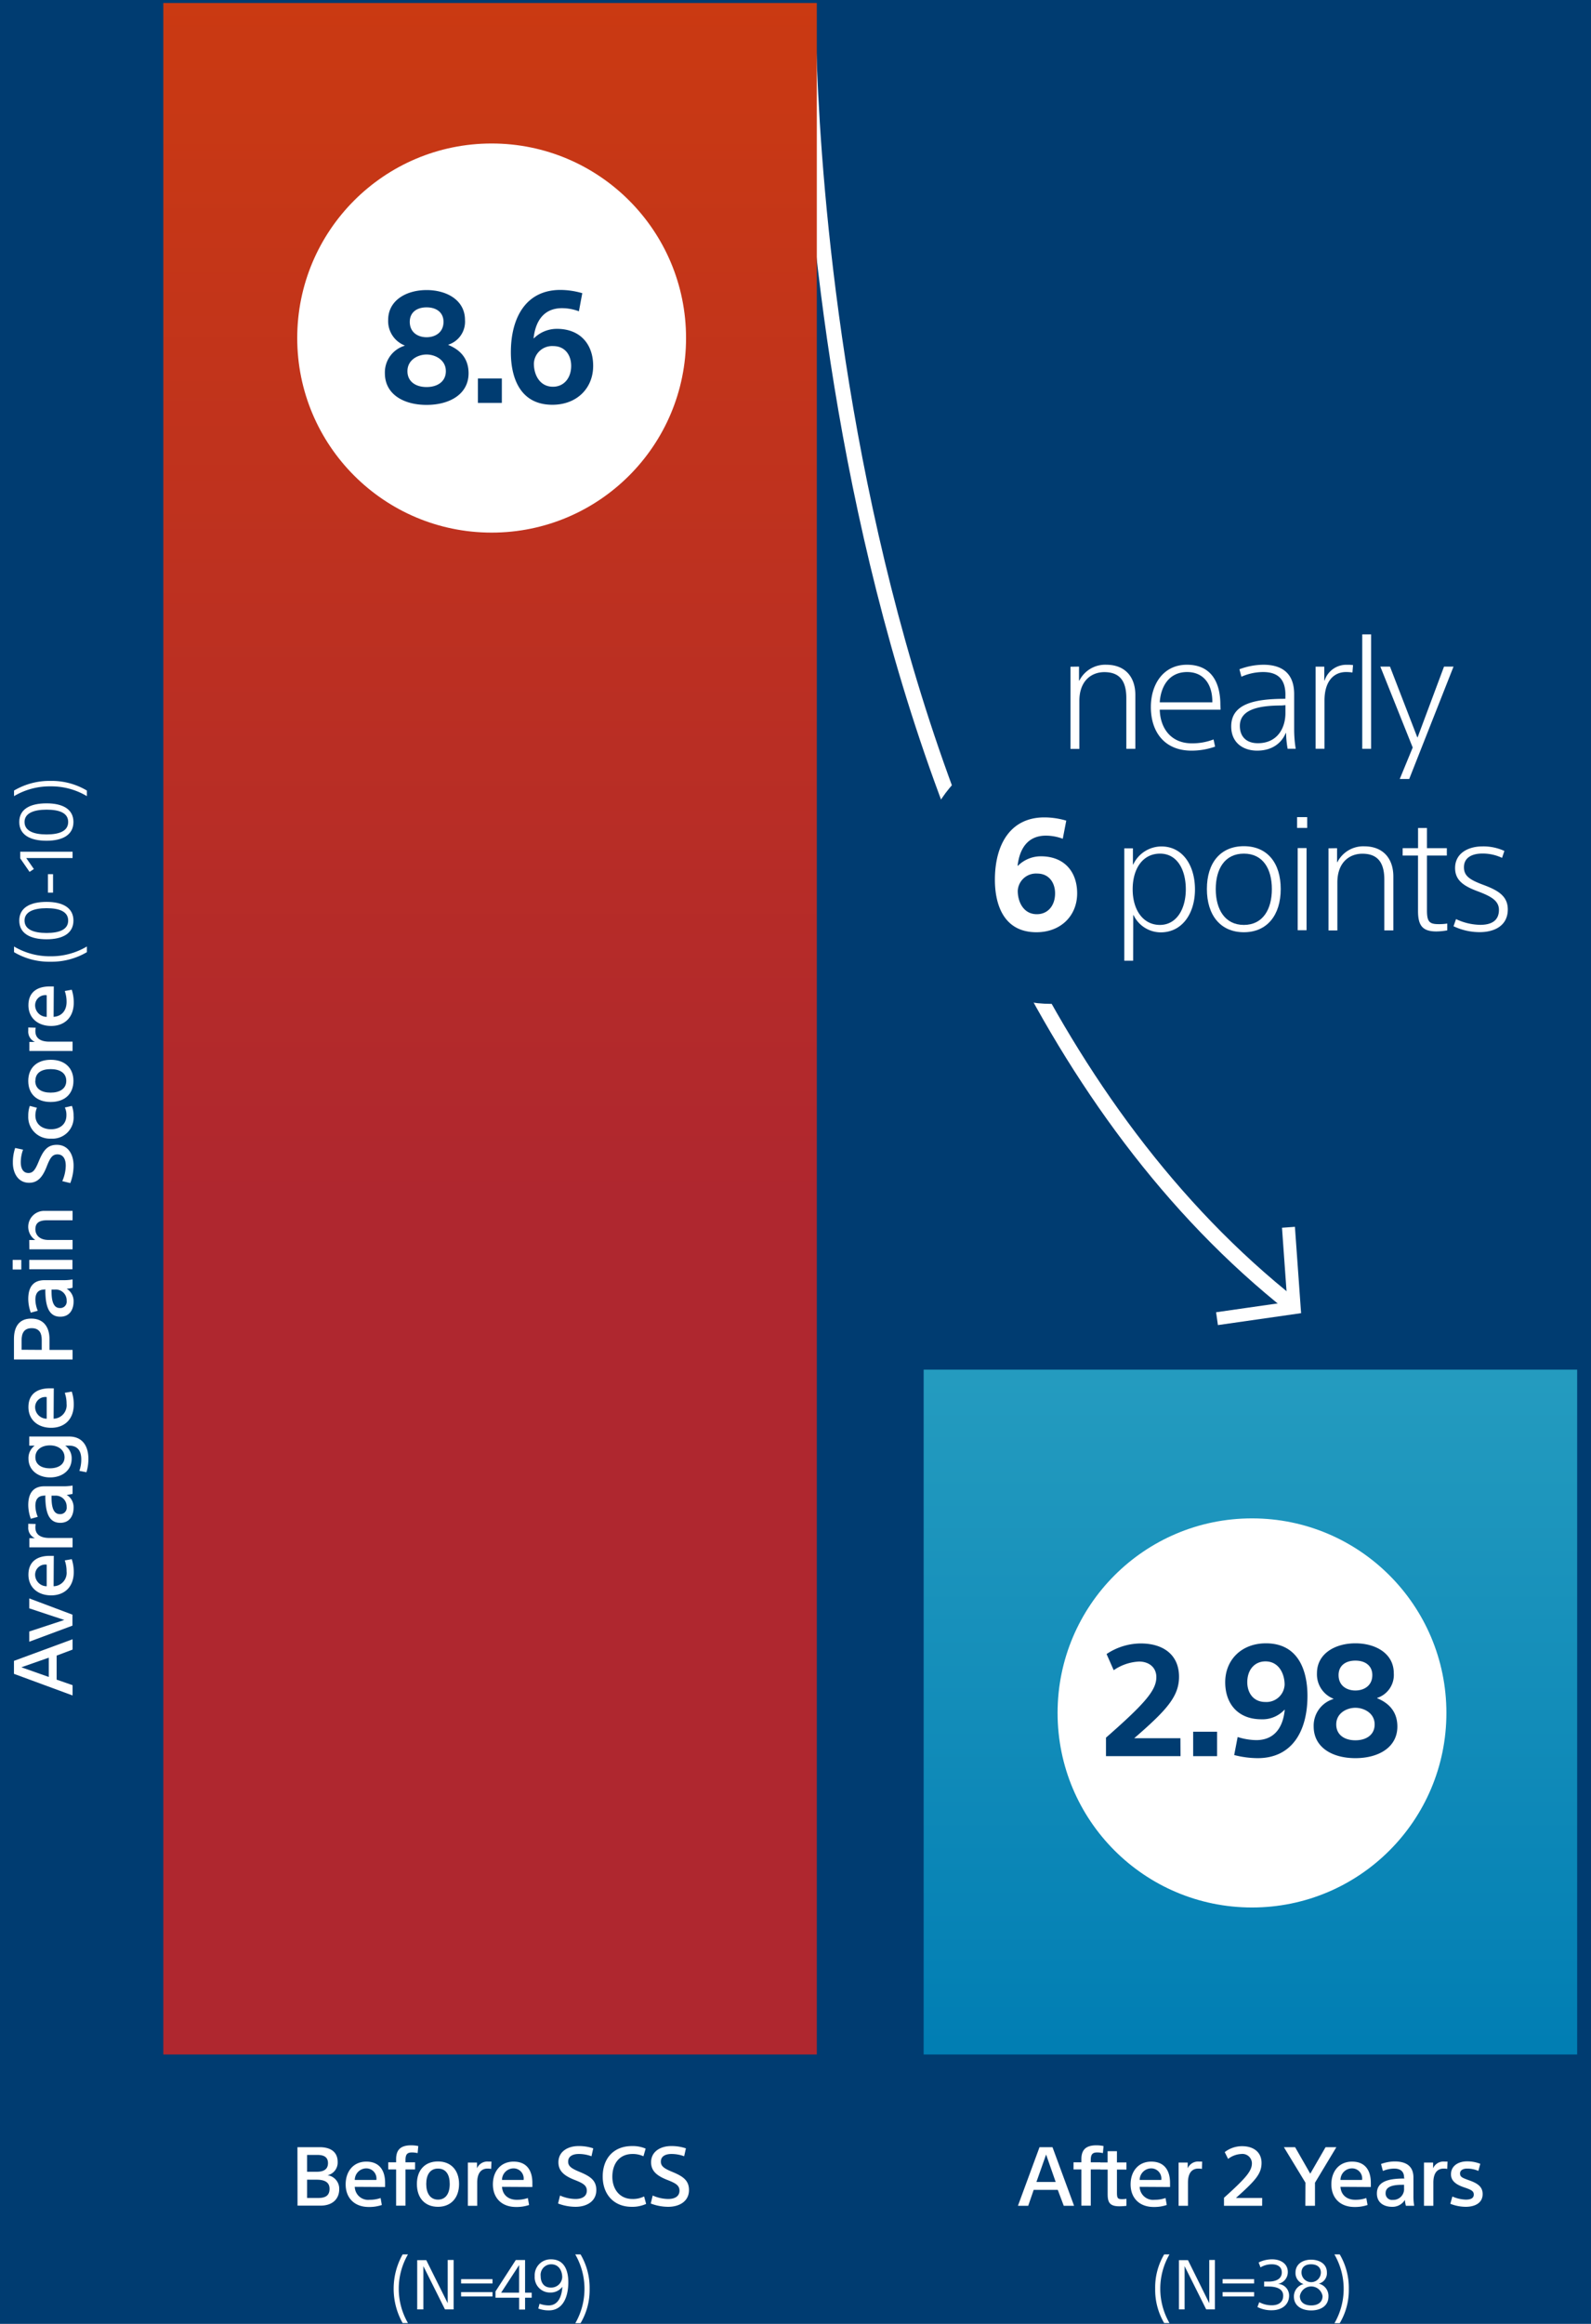 <svg id="Layer_1" data-name="Layer 1" xmlns="http://www.w3.org/2000/svg" xmlns:xlink="http://www.w3.org/1999/xlink" viewBox="0 0 368.27 537.5"><defs><style>.cls-1{fill:#003c71;}.cls-2{fill:url(#linear-gradient);}.cls-3{isolation:isolate;}.cls-4{fill:#fff;}.cls-5,.cls-6{fill:none;stroke:#fff;}.cls-5{stroke-width:3.5px;}.cls-6{stroke-miterlimit:10;stroke-width:3px;}.cls-7{fill:url(#linear-gradient-2);}</style><linearGradient id="linear-gradient" x1="-775.1" y1="813.9" x2="-775.1" y2="812.17" gradientTransform="matrix(151.27, 0, 0, -158.4, 117540.57, 129125.03)" gradientUnits="userSpaceOnUse"><stop offset="0" stop-color="#3eb1c8"/><stop offset="1" stop-color="#007db3"/></linearGradient><linearGradient id="linear-gradient-2" x1="-775.1" y1="811.3" x2="-775.1" y2="810.47" gradientTransform="matrix(151.27, 0, 0, -474.5, 117364.57, 384847.5)" gradientUnits="userSpaceOnUse"><stop offset="0" stop-color="#d64205"/><stop offset="1" stop-color="#af272f"/></linearGradient></defs><path id="Path_871" data-name="Path 871" class="cls-1" d="M0,0H368.27V537.5H0Z"/><g id="Group_765" data-name="Group 765"><rect id="Rectangle_1006" data-name="Rectangle 1006" class="cls-2" x="213.8" y="316.79" width="151.27" height="158.4"/></g><g id="After_2_Years_N" data-name="After 2 Years N" class="cls-3"><g class="cls-3"><path class="cls-4" d="M238,510.19h-2.38l5-13.56h3l5,13.56h-2.39l-1.39-3.69h-5.57Zm1.9-5.51h4.46l-2.22-6.35Z"/><path class="cls-4" d="M255.29,498a5.89,5.89,0,0,0-1.33-.15c-1.12,0-1.48.49-1.48,1.77v.51h2.22v1.65h-2.22v8.38h-2.17v-8.38h-1.82v-1.65h1.82v-.72c0-1.92.8-3.21,3.44-3.21a7.69,7.69,0,0,1,1.69.17Z"/><path class="cls-4" d="M254.7,500.16h1.68v-2.6h2.16v2.6h2.2v1.65h-2.2v5.24c0,1.37.15,1.6,1.2,1.6a7.22,7.22,0,0,0,1-.08v1.62a13.1,13.1,0,0,1-1.64.11c-2.32,0-2.71-1-2.71-2.85v-5.64H254.7Z"/><path class="cls-4" d="M263.8,505.8a3.1,3.1,0,0,0,3.44,3,7.74,7.74,0,0,0,2.55-.41l.28,1.61a9.08,9.08,0,0,1-3,.46c-3.45,0-5.37-2.19-5.37-5.23s1.82-5.26,4.78-5.26,4.35,1.94,4.35,4.94v.93Zm0-1.59h5v0a2.35,2.35,0,0,0-2.34-2.68A2.7,2.7,0,0,0,263.8,504.21Z"/><path class="cls-4" d="M278.21,501.66a3.51,3.51,0,0,0-.82-.08c-1.33,0-2.41.82-2.41,3.25v5.36h-2.17v-10h2.11v1.33h0a2.6,2.6,0,0,1,2.62-1.56c.21,0,.47,0,.72,0Z"/><path class="cls-4" d="M292.15,510.19h-8.83v-1.86c5.22-4.68,6.46-6.23,6.46-8a2.19,2.19,0,0,0-2.42-2.13,5.47,5.47,0,0,0-3.09,1.14l-.78-1.57a6.53,6.53,0,0,1,4-1.37c2.64,0,4.52,1.35,4.52,3.87s-1.41,4.07-5.93,8.11h6.08Z"/><path class="cls-4" d="M302.18,504.85l-5-8.22h2.6l3.51,6.13,3.54-6.13h2.5l-4.95,8.22v5.34h-2.23Z"/><path class="cls-4" d="M310.28,505.8c.13,1.92,1.5,3,3.44,3a7.73,7.73,0,0,0,2.54-.41l.29,1.61a9.12,9.12,0,0,1-3,.46c-3.46,0-5.38-2.19-5.38-5.23s1.82-5.26,4.79-5.26,4.35,1.94,4.35,4.94v.93Zm0-1.59h5v0a2.34,2.34,0,0,0-2.33-2.68A2.69,2.69,0,0,0,310.28,504.21Z"/><path class="cls-4" d="M325,503.65c0-1.33-.74-2.07-2.33-2.07a7.08,7.08,0,0,0-2.57.55l-.43-1.61a9.38,9.38,0,0,1,3.15-.59c2.91,0,4.35,1.29,4.35,3.72v4.26a13.09,13.09,0,0,0,.17,2.28h-1.92a7.52,7.52,0,0,1-.23-1.37h0a3.34,3.34,0,0,1-3,1.6c-1.71,0-3.48-.84-3.48-3.08,0-2.91,2.93-3.46,6.36-3.46Zm-.41,1.68c-2,0-3.86.34-3.86,1.91a1.48,1.48,0,0,0,1.67,1.58,2.5,2.5,0,0,0,2.6-2.71v-.78Z"/><path class="cls-4" d="M335,501.66a3.37,3.37,0,0,0-.81-.08c-1.33,0-2.41.82-2.41,3.25v5.36h-2.17v-10h2.11v1.33h0a2.6,2.6,0,0,1,2.62-1.56c.21,0,.47,0,.72,0Z"/><path class="cls-4" d="M342.2,502.12a6.46,6.46,0,0,0-2.61-.54c-.81,0-1.63.31-1.63,1.12s.48,1,2,1.56c2,.69,3.23,1.48,3.23,3.21,0,2.21-2,2.95-3.91,2.95a9.74,9.74,0,0,1-3.57-.7l.47-1.68a8.41,8.41,0,0,0,3.12.72c1.08,0,1.84-.3,1.84-1.17s-.7-1.14-2.28-1.68c-2-.68-3-1.59-3-3,0-2.07,1.86-3,3.7-3a8.12,8.12,0,0,1,3.08.57Z"/></g><g class="cls-3"><path class="cls-4" d="M270.7,537.31h-1.23a15.17,15.17,0,0,1-2.08-7.95,15,15,0,0,1,2.08-7.93h1.23a15.86,15.86,0,0,0,0,15.88Z"/><path class="cls-4" d="M279.91,532.72h0v-10h1.31v11.43H279.2l-5-10h0v10h-1.31V522.76h2.09Z"/><path class="cls-4" d="M283,528.15v-1h7.29v1Zm0,3v-1h7.29v1Z"/><path class="cls-4" d="M292.61,527.72h1c1.66,0,3.09-.57,3.09-2.13,0-1.24-.93-1.87-2.28-1.87a5,5,0,0,0-2.65.71l-.43-1.13a6.92,6.92,0,0,1,3.16-.73c1.91,0,3.59,1,3.59,2.91a2.75,2.75,0,0,1-2.3,2.77v0a2.69,2.69,0,0,1,2.6,2.69c0,2.21-1.79,3.41-4,3.41a7.08,7.08,0,0,1-3.33-.75l.42-1.12a6.06,6.06,0,0,0,2.91.72c1.52,0,2.63-.69,2.63-2.23,0-1.69-1.78-2.11-3.41-2.11h-1Z"/><path class="cls-4" d="M307.14,525.61a2.48,2.48,0,0,1-1.88,2.58v0a2.92,2.92,0,0,1,2.24,3c0,2.13-1.79,3.2-4,3.2s-4-1.07-4-3.2a2.94,2.94,0,0,1,2.24-2.9v0a2.65,2.65,0,0,1-1.87-2.64c0-2,1.7-3,3.6-3S307.14,523.59,307.14,525.61Zm-6.26,5.46c0,1.45,1.1,2.16,2.62,2.16s2.63-.71,2.63-2.16a2.66,2.66,0,0,0-5.25,0Zm4.86-5.46c0-1.18-.86-1.89-2.27-1.89s-2.21.71-2.21,1.89a2.24,2.24,0,0,0,4.48,0Z"/><path class="cls-4" d="M308.89,521.43h1.22a15.24,15.24,0,0,1,2.1,8,14.94,14.94,0,0,1-2.1,7.91h-1.22a15.86,15.86,0,0,0,0-15.88Z"/></g></g><g id="Before_SCS_N" data-name="Before SCS N" class="cls-3"><g class="cls-3"><path class="cls-4" d="M68.85,496.63H74c2.4,0,4.16,1,4.16,3.43a3,3,0,0,1-2.35,3.06v0a3.15,3.15,0,0,1,2.71,3.25c0,2-1.31,3.78-4.35,3.78h-5.3Zm2.23,5.69h2.2c1.65,0,2.64-.57,2.64-2,0-1.58-1.22-1.9-2.49-1.9H71.08Zm0,6.06h2.56c1.58,0,2.64-.47,2.64-2.12s-1.33-2.11-3-2.11H71.08Z"/><path class="cls-4" d="M82.12,505.8a3.09,3.09,0,0,0,3.43,3,7.74,7.74,0,0,0,2.55-.41l.28,1.61a9.08,9.08,0,0,1-3,.46c-3.45,0-5.37-2.19-5.37-5.23s1.82-5.26,4.78-5.26,4.35,1.94,4.35,4.94v.93Zm0-1.59h5v0a2.35,2.35,0,0,0-2.34-2.68A2.69,2.69,0,0,0,82.12,504.21Z"/><path class="cls-4" d="M96.67,498a6,6,0,0,0-1.33-.15c-1.12,0-1.48.49-1.48,1.77v.51h2.22v1.65H93.86v8.38H91.69v-8.38H89.87v-1.65h1.82v-.72c0-1.92.8-3.21,3.44-3.21a7.69,7.69,0,0,1,1.69.17Z"/><path class="cls-4" d="M101.38,510.42c-3,0-4.88-2-4.88-5.27s1.9-5.22,4.88-5.22,4.88,2,4.88,5.22S104.36,510.42,101.38,510.42Zm0-8.84c-1.86,0-2.72,1.48-2.72,3.57s.9,3.61,2.72,3.61,2.72-1.46,2.72-3.61S103.24,501.58,101.38,501.58Z"/><path class="cls-4" d="M113.69,501.66a3.46,3.46,0,0,0-.82-.08c-1.32,0-2.41.82-2.41,3.25v5.36H108.3v-10h2.11v1.33h0a2.6,2.6,0,0,1,2.62-1.56c.21,0,.48,0,.73,0Z"/><path class="cls-4" d="M116.2,505.8c.13,1.92,1.5,3,3.44,3a7.73,7.73,0,0,0,2.54-.41l.29,1.61a9.08,9.08,0,0,1-3,.46c-3.46,0-5.38-2.19-5.38-5.23s1.83-5.26,4.79-5.26,4.35,1.94,4.35,4.94v.93Zm0-1.59h5v0a2.35,2.35,0,0,0-2.34-2.68A2.69,2.69,0,0,0,116.2,504.21Z"/><path class="cls-4" d="M136.91,498.73a8.43,8.43,0,0,0-2.95-.53c-1.19,0-2.45.42-2.45,1.77,0,1.06.75,1.59,2.7,2.39,2.4,1,3.82,1.94,3.82,4.18,0,2.7-2.34,3.88-4.79,3.88a11.4,11.4,0,0,1-4.06-.76l.45-1.85a9.08,9.08,0,0,0,3.57.8c1.58,0,2.63-.63,2.63-1.92s-1-1.78-3-2.56c-2.24-.91-3.57-2-3.57-4,0-2.66,2.41-3.76,4.6-3.76a10.39,10.39,0,0,1,3.46.53Z"/><path class="cls-4" d="M148.94,498.73a5.93,5.93,0,0,0-2.51-.53c-3.17,0-4.69,2.38-4.69,5.27,0,2.73,1.57,5.14,4.67,5.14a5.77,5.77,0,0,0,2.68-.59l.47,1.73a7.68,7.68,0,0,1-3.36.67c-4.12,0-6.69-2.89-6.69-7s2.45-7.05,6.79-7.05a7.6,7.6,0,0,1,3.15.59Z"/><path class="cls-4" d="M158.36,498.73a8.42,8.42,0,0,0-2.94-.53c-1.2,0-2.45.42-2.45,1.77,0,1.06.74,1.59,2.69,2.39,2.4,1,3.82,1.94,3.82,4.18,0,2.7-2.34,3.88-4.79,3.88a11.4,11.4,0,0,1-4.06-.76l.45-1.85a9.09,9.09,0,0,0,3.58.8c1.57,0,2.62-.63,2.62-1.92s-1-1.78-3-2.56c-2.24-.91-3.57-2-3.57-4,0-2.66,2.42-3.76,4.6-3.76a10.39,10.39,0,0,1,3.46.53Z"/></g><g class="cls-3"><path class="cls-4" d="M94.43,537.31H93.2a16.19,16.19,0,0,1,0-15.88h1.23a15.86,15.86,0,0,0,0,15.88Z"/><path class="cls-4" d="M103.63,532.72h0v-10H105v11.43h-2l-5-10h0v10H96.57V522.76h2.1Z"/><path class="cls-4" d="M106.73,528.15v-1H114v1Zm0,3v-1H114v1Z"/><path class="cls-4" d="M121.54,530.28h1.53v1.17h-1.53v2.74h-1.38v-2.74h-5.47V530l4.7-7.27h2.15Zm-1.38-6.38h0L116,530.28h4.15Z"/><path class="cls-4" d="M130.19,528.89a3.36,3.36,0,0,1-2.78,1.36,3.53,3.53,0,0,1-3.64-3.78,3.68,3.68,0,0,1,3.78-3.9c3.31,0,4,3,4,5.26,0,3.72-1.42,6.55-4.5,6.55a6.84,6.84,0,0,1-2.45-.43l.29-1.11a6.47,6.47,0,0,0,2.11.39c2.26,0,3.06-2.18,3.17-4.34Zm-2.59-5.17a2.45,2.45,0,0,0-2.45,2.75c0,1.46.75,2.63,2.32,2.63a2.54,2.54,0,0,0,2.67-2.38C130.14,525.27,129.39,523.72,127.6,523.72Z"/><path class="cls-4" d="M133.17,521.43h1.21a15.15,15.15,0,0,1,2.1,8,14.94,14.94,0,0,1-2.1,7.91h-1.21a15.93,15.93,0,0,0,0-15.88Z"/></g></g><g id="Average_Pain_Score_0-10_" data-name="Average Pain Score 0-10 " class="cls-3"><g class="cls-3"><path class="cls-4" d="M16.8,389.77v2.38l-13.57-5v-3l13.57-5v2.39l-3.69,1.39v5.56Zm-5.51-1.9v-4.46l-6.35,2.22Z"/><path class="cls-4" d="M14.88,374.69v0L6.77,372v-2.3l10,3.76V376l-10,3.72v-2.36Z"/><path class="cls-4" d="M12.41,366.89a3.09,3.09,0,0,0,3-3.43,7.5,7.5,0,0,0-.42-2.55l1.62-.28a9.35,9.35,0,0,1,.46,3c0,3.45-2.19,5.37-5.23,5.37s-5.26-1.82-5.26-4.78,1.94-4.36,4.94-4.36h.93Zm-1.6,0v-5h0a2.35,2.35,0,0,0-2.68,2.34A2.69,2.69,0,0,0,10.81,366.89Z"/><path class="cls-4" d="M8.27,352.49a3.51,3.51,0,0,0-.08.82c0,1.33.82,2.41,3.25,2.41H16.8v2.17h-10v-2.11H8.1v0a2.6,2.6,0,0,1-1.56-2.62c0-.21,0-.47,0-.72Z"/><path class="cls-4" d="M10.26,345.94c-1.33,0-2.07.74-2.07,2.34a7,7,0,0,0,.55,2.56l-1.61.44a9.49,9.49,0,0,1-.59-3.16c0-2.9,1.29-4.35,3.72-4.35h4.26a12.18,12.18,0,0,0,2.28-.17v1.92a7.52,7.52,0,0,1-1.37.23v0a3.31,3.31,0,0,1,1.6,3c0,1.71-.84,3.47-3.08,3.47-2.91,0-3.46-2.92-3.46-6.36Zm1.67.42c0,2,.35,3.85,1.92,3.85a1.48,1.48,0,0,0,1.58-1.67,2.51,2.51,0,0,0-2.72-2.6h-.78Z"/><path class="cls-4" d="M15.09,334.37v0a3.55,3.55,0,0,1,1.5,3c0,2.73-2.21,4.35-5,4.35s-5-1.69-5-4.35a3.57,3.57,0,0,1,1.44-3v0H6.77v-2.11H16c3.27,0,4.46,2.47,4.46,5.11a10.38,10.38,0,0,1-.45,3.15l-1.64-.32a7.74,7.74,0,0,0,.44-2.66c0-2.13-1-3.17-2.81-3.17Zm-.15,2.68c0-1.71-1.49-2.74-3.39-2.74s-3.36,1-3.36,2.74,1.48,2.56,3.36,2.56S14.94,338.78,14.94,337.05Z"/><path class="cls-4" d="M12.41,328.14a3.11,3.11,0,0,0,3-3.44,7.5,7.5,0,0,0-.42-2.55l1.62-.28a9.35,9.35,0,0,1,.46,3c0,3.45-2.19,5.37-5.23,5.37s-5.26-1.82-5.26-4.78,1.94-4.35,4.94-4.35h.93Zm-1.6,0v-5h0a2.35,2.35,0,0,0-2.68,2.34A2.69,2.69,0,0,0,10.81,328.14Z"/><path class="cls-4" d="M3.23,314.44v-4.77c0-2.53,1-4.69,4-4.69s4.22,2.16,4.22,4.67v2.57H16.8v2.22Zm6.43-2.22v-2.34c0-1.48-.52-2.68-2.32-2.68S5,308.4,5,310v2.19Z"/><path class="cls-4" d="M10.26,298.27c-1.33,0-2.07.74-2.07,2.34a7,7,0,0,0,.55,2.56l-1.61.44a9.49,9.49,0,0,1-.59-3.16c0-2.9,1.29-4.35,3.72-4.35h4.26a12.18,12.18,0,0,0,2.28-.17v1.92a6.74,6.74,0,0,1-1.37.23v0a3.31,3.31,0,0,1,1.6,3c0,1.71-.84,3.47-3.08,3.47-2.91,0-3.46-2.92-3.46-6.36Zm1.67.42c0,2,.35,3.85,1.92,3.85a1.48,1.48,0,0,0,1.58-1.67,2.51,2.51,0,0,0-2.72-2.6h-.78Z"/><path class="cls-4" d="M2.93,291.41h2v2.22h-2Zm3.84,0h10v2.16h-10Z"/><path class="cls-4" d="M6.77,286.81h1.4v0a3.68,3.68,0,0,1,2-6.74H16.8v2.17H11c-1.74,0-2.81.45-2.81,2.1,0,1.2.86,2.46,3.06,2.46H16.8v2.16h-10Z"/><path class="cls-4" d="M5.34,265.91a8.43,8.43,0,0,0-.53,2.95c0,1.19.42,2.45,1.77,2.45,1.06,0,1.59-.74,2.39-2.7,1-2.39,1.94-3.82,4.18-3.82,2.7,0,3.88,2.34,3.88,4.79a11.36,11.36,0,0,1-.76,4.06l-1.85-.45a9.26,9.26,0,0,0,.8-3.57c0-1.58-.63-2.62-1.92-2.62s-1.78,1-2.56,3c-.91,2.24-2,3.57-4,3.57-2.66,0-3.76-2.41-3.76-4.6a10.29,10.29,0,0,1,.53-3.45Z"/><path class="cls-4" d="M8.55,256.22A4.54,4.54,0,0,0,8.19,258c0,2.07,1.62,3.19,3.61,3.19s3.57-1.08,3.57-3.23a3.92,3.92,0,0,0-.36-1.8l1.64-.37a6.57,6.57,0,0,1,.38,2.3,4.89,4.89,0,0,1-5.23,5.27,5,5,0,0,1-5.26-5.25,6.58,6.58,0,0,1,.36-2.32Z"/><path class="cls-4" d="M17,250c0,3-2,4.88-5.27,4.88S6.54,253,6.54,250s2-4.88,5.22-4.88S17,247,17,250Zm-8.84,0c0,1.86,1.48,2.72,3.57,2.72s3.61-.9,3.61-2.72-1.46-2.72-3.61-2.72S8.19,248.15,8.19,250Z"/><path class="cls-4" d="M8.27,237.7a3.42,3.42,0,0,0-.08.81c0,1.33.82,2.42,3.25,2.42H16.8v2.16h-10V241H8.1v0a2.61,2.61,0,0,1-1.56-2.63c0-.2,0-.47,0-.72Z"/><path class="cls-4" d="M12.41,235.19c1.92-.13,3-1.5,3-3.44a7.44,7.44,0,0,0-.42-2.54l1.62-.29a9.35,9.35,0,0,1,.46,3c0,3.46-2.19,5.38-5.23,5.38s-5.26-1.83-5.26-4.79,1.94-4.35,4.94-4.35h.93Zm-1.6,0v-5h0a2.35,2.35,0,0,0-2.68,2.34A2.69,2.69,0,0,0,10.81,235.19Z"/></g><g class="cls-3"><path class="cls-4" d="M20.11,218.92v1.31a16.06,16.06,0,0,1-8.45,2.21,15.86,15.86,0,0,1-8.41-2.21v-1.31a16.13,16.13,0,0,0,8.41,2.26A16.14,16.14,0,0,0,20.11,218.92Z"/><path class="cls-4" d="M10.78,208.6c3.77,0,6.22,1.38,6.22,4.32s-2.45,4.33-6.22,4.33-6.32-1.34-6.32-4.33S7,208.6,10.78,208.6Zm0,7.19c3,0,5-.8,5-2.87s-2-2.86-5-2.86-5.1.84-5.1,2.86S7.7,215.79,10.78,215.79Z"/><path class="cls-4" d="M11.1,206.46v-4.27h1.18v4.27Z"/><path class="cls-4" d="M16.8,197v1.46H6.07L7.84,201l-1,.66-2.16-3.13V197Z"/><path class="cls-4" d="M10.78,185.81c3.77,0,6.22,1.37,6.22,4.31s-2.45,4.34-6.22,4.34-6.32-1.34-6.32-4.34S7,185.81,10.78,185.81Zm0,7.19c3,0,5-.8,5-2.88s-2-2.85-5-2.85-5.1.83-5.1,2.85S7.7,193,10.78,193Z"/><path class="cls-4" d="M3.25,184.14v-1.29a16.07,16.07,0,0,1,8.47-2.23,15.84,15.84,0,0,1,8.39,2.23v1.29a16.08,16.08,0,0,0-8.39-2.26A16.19,16.19,0,0,0,3.25,184.14Z"/></g></g><circle id="Ellipse_488" data-name="Ellipse 488" class="cls-4" cx="289.8" cy="396.19" r="45"/><g id="_2.98" data-name=" 2.98" class="cls-3"><g class="cls-3"><path class="cls-1" d="M273.26,406.19H256v-4.28c9.14-8,11.66-11,11.66-14,0-2.27-1.72-3.6-4-3.6a11.24,11.24,0,0,0-5.87,2l-1.65-3.74a14.34,14.34,0,0,1,7.91-2.45c5.3,0,8.86,2.7,8.86,7.7,0,4.57-2.88,7.74-10.37,14.22h10.69Z"/><path class="cls-1" d="M276.18,400.54h5.54v5.65h-5.54Z"/><path class="cls-1" d="M297.38,395.46h-.07a6.91,6.91,0,0,1-5.33,2.2c-5.43,0-8.38-3.6-8.38-8.57,0-5.18,3.78-9,9.43-9,7.67,0,9.61,6.58,9.61,12.16,0,8.14-3.56,14.4-11.52,14.4a22,22,0,0,1-5.44-.72l.8-4.17a14.88,14.88,0,0,0,4.35.72C295.12,402.45,297,399.39,297.38,395.46Zm-4.46-11.19c-2.52,0-4.21,1.94-4.21,4.82,0,2.41,1.37,4.57,4.17,4.57a4.21,4.21,0,0,0,4.47-4C297.35,387.11,296,384.27,292.92,384.27Z"/><path class="cls-1" d="M322.62,387a5.58,5.58,0,0,1-3.85,5.72v.07c2.44,1,4.68,2.88,4.68,6.55,0,4.79-4.32,7.31-9.72,7.31s-9.65-2.52-9.65-7.31a6.43,6.43,0,0,1,4.57-6.37v-.07a6.05,6.05,0,0,1-3.81-5.9c0-4.54,4.21-6.91,8.89-6.91S322.62,382.43,322.62,387ZM309.3,398.85c0,2.41,1.91,3.67,4.43,3.67s4.46-1.26,4.46-3.67c0-2.63-2.48-3.85-4.46-3.85S309.3,396.22,309.3,398.85Zm8.35-11.41c0-2.13-1.58-3.35-3.92-3.35s-3.89,1.22-3.89,3.35c0,2.44,1.87,3.56,3.89,3.56S317.65,389.88,317.65,387.44Z"/></g></g><g id="Group_1792" data-name="Group 1792"><path id="Path_1105" data-name="Path 1105" class="cls-5" d="M187.07,1.69S185,212,299.31,302.1"/><path id="Path_1106" data-name="Path 1106" class="cls-6" d="M298.24,283.86l1.33,18.58L281.7,305"/></g><g id="Group_764" data-name="Group 764"><rect id="Rectangle_1005" data-name="Rectangle 1005" class="cls-7" x="37.8" y="0.69" width="151.27" height="474.5"/></g><circle id="Ellipse_487" data-name="Ellipse 487" class="cls-4" cx="113.8" cy="78.19" r="45"/><circle id="Ellipse_489" data-name="Ellipse 489" class="cls-1" cx="243.3" cy="201.69" r="30.5"/><g id="_8.6" data-name=" 8.6" class="cls-3"><g class="cls-3"><path class="cls-1" d="M107.63,74a5.58,5.58,0,0,1-3.85,5.72v.07c2.45,1,4.68,2.88,4.68,6.55,0,4.79-4.32,7.31-9.72,7.31s-9.65-2.52-9.65-7.31a6.43,6.43,0,0,1,4.57-6.37v-.07A6.05,6.05,0,0,1,89.85,74c0-4.54,4.21-6.91,8.89-6.91S107.63,69.43,107.63,74ZM94.31,85.85c0,2.41,1.91,3.67,4.43,3.67s4.46-1.26,4.46-3.67c0-2.63-2.48-3.85-4.46-3.85S94.31,83.22,94.31,85.85Zm8.35-11.41c0-2.13-1.58-3.35-3.92-3.35s-3.89,1.22-3.89,3.35c0,2.44,1.87,3.56,3.89,3.56S102.66,76.88,102.66,74.44Z"/><path class="cls-1" d="M110.62,87.54h5.54v5.65h-5.54Z"/><path class="cls-1" d="M123.51,78.25h.07a7.54,7.54,0,0,1,5.33-2.19c5.43,0,8.39,3.6,8.39,8.56,0,5.19-3.78,9-9.44,9-7.66,0-9.61-6.55-9.61-12.13,0-8.13,3.57-14.43,11.45-14.43a18.27,18.27,0,0,1,5.08.75L134,72a11.24,11.24,0,0,0-3.89-.72C125.85,71.27,123.94,74.29,123.51,78.25ZM128,89.45c2.52,0,4.21-2,4.21-4.83,0-2.41-1.36-4.57-4.14-4.57a4.21,4.21,0,0,0-4.49,4C123.55,86.6,124.88,89.45,128,89.45Z"/></g></g><g id="nearly_6_points" data-name="nearly 6 points" class="cls-3"><g class="cls-3"><path class="cls-4" d="M249.76,154.18v3.24h.08a6.69,6.69,0,0,1,6.22-3.67c4.36,0,6.74,2.81,6.74,7v12.45h-2.09V161.46c0-3.6-1.26-6-5.08-6-3,0-5.79,2-5.79,6.66v11.09h-2.05v-19Z"/><path class="cls-4" d="M282.52,164.15H268.45c.11,4.25,2.55,7.78,7.45,7.78a13.76,13.76,0,0,0,5-.9l.36,1.66a16.27,16.27,0,0,1-5.47.93c-6.23,0-9.4-4.32-9.4-10.08,0-5.32,2.92-9.79,8.35-9.79s7.74,3.82,7.74,9.25Zm-1.9-1.87c0-4-2-6.84-5.84-6.84-4.24,0-6.11,3.42-6.33,7h12.17Z"/><path class="cls-4" d="M297.54,160.74c0-3.64-1.73-5.3-5.19-5.3a12.53,12.53,0,0,0-5,1.08l-.46-1.72a16,16,0,0,1,5.54-1.05c4.57,0,7.13,2.2,7.13,6.8v8.07a28.15,28.15,0,0,0,.36,4.57h-1.87a22.68,22.68,0,0,1-.36-3.64h-.08c-.93,2.24-3.06,4.07-6.62,4.07-3.17,0-6-1.76-6-5.61,0-5.22,5.36-6.38,12.53-6.38Zm-.9,2.44c-5.19,0-9.65.87-9.65,4.72,0,2.41,1.44,4,4.17,4,4.43,0,6.38-3.38,6.38-7v-1.8Z"/><path class="cls-4" d="M313.05,155.55a9.27,9.27,0,0,0-1.47-.11c-2.92,0-5,2.2-5,6.59v11.16h-2.05v-19h2v3.21h.07a5.3,5.3,0,0,1,5.22-3.64,9.25,9.25,0,0,1,1.37.07Z"/><path class="cls-4" d="M317.37,146.73v26.46h-2.05V146.73Z"/><path class="cls-4" d="M328.06,170.53h.08l6.11-16.35h2.2l-10.26,26H324L327,172.9l-7.49-18.72h2.23Z"/></g><g class="cls-3"><path class="cls-4" d="M235.54,200.25h.08a7.51,7.51,0,0,1,5.32-2.19c5.44,0,8.39,3.6,8.39,8.56,0,5.19-3.78,9-9.43,9-7.67,0-9.61-6.55-9.61-12.13,0-8.13,3.56-14.43,11.45-14.43a18.14,18.14,0,0,1,5.07.75L246,194a11.23,11.23,0,0,0-3.88-.72C237.88,193.27,236,196.29,235.54,200.25Zm4.47,11.2c2.52,0,4.21-1.95,4.21-4.83,0-2.41-1.37-4.57-4.14-4.57a4.22,4.22,0,0,0-4.5,4C235.58,208.6,236.91,211.45,240,211.45Z"/></g><g class="cls-3"><path class="cls-4" d="M262.29,222.21h-2.05v-26h2v3.75h.07a7.22,7.22,0,0,1,6.52-4.18c4.93,0,7.77,4.39,7.77,9.94s-2.95,9.93-7.92,9.93a7,7,0,0,1-6.3-4h-.07Zm6.23-24.77c-4,0-6.34,3.46-6.34,8.25s2.42,8.24,6.3,8.24,6-3.71,6-8.24S272.48,197.44,268.52,197.44Z"/><path class="cls-4" d="M287.92,215.62c-5.4,0-8.56-3.92-8.56-10s3.16-9.9,8.56-9.9,8.53,3.85,8.53,9.9S293.29,215.62,287.92,215.62Zm0-18.18c-4.42,0-6.51,3.53-6.51,8.21s2.12,8.28,6.51,8.28,6.48-3.6,6.48-8.28S292.35,197.44,287.92,197.44Z"/><path class="cls-4" d="M302.58,189v2.49h-2.34V189Zm-.15,7.16v19h-2.05v-19Z"/><path class="cls-4" d="M309.49,196.18v3.24h.07a6.71,6.71,0,0,1,6.23-3.67c4.35,0,6.73,2.81,6.73,7v12.45h-2.09V203.46c0-3.6-1.26-6-5.08-6-3,0-5.79,2-5.79,6.66v11.09h-2.05v-19Z"/><path class="cls-4" d="M324.68,196.18h3.56v-4.67h2.06v4.67h4.6v1.7h-4.6v12.67c0,2.62.54,3.2,2.7,3.2a12.35,12.35,0,0,0,2-.14v1.58a14.94,14.94,0,0,1-2.52.25c-3.27,0-4.25-1.44-4.25-4.75V197.88h-3.56Z"/><path class="cls-4" d="M347.68,198.42a10.44,10.44,0,0,0-4.57-1c-2.16,0-4.25.8-4.25,3.17,0,2,1.34,2.88,4.29,4,3.42,1.26,5.86,2.55,5.86,5.76,0,3.74-3.06,5.25-6.51,5.25a14,14,0,0,1-6.05-1.37l.58-1.65a13.46,13.46,0,0,0,5.61,1.33c2.63,0,4.32-1,4.32-3.46,0-2.16-1.91-3.16-4.86-4.28-3.31-1.22-5.29-2.56-5.29-5.4,0-3.49,3.13-5,6.3-5a11.56,11.56,0,0,1,5.11,1.05Z"/></g></g></svg>
